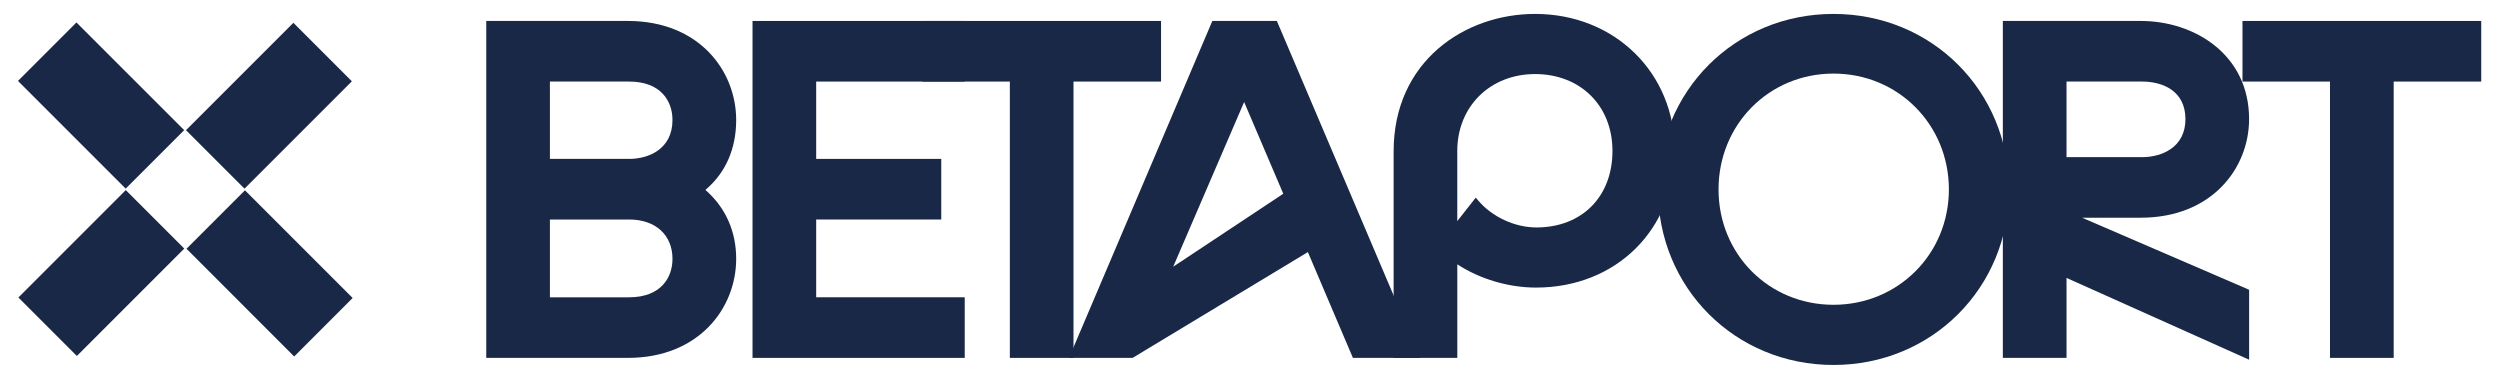<?xml version="1.0" encoding="UTF-8"?>
<svg xmlns="http://www.w3.org/2000/svg" id="Ebene_1" data-name="Ebene 1" viewBox="0 0 639.38 95.93">
  <defs>
    <style>
      .cls-1 {
        fill: #192847;
        stroke-width: 0px;
      }
    </style>
  </defs>
  <g>
    <path class="cls-1" d="M468.92,4.24c24.42,0,44.21,19.22,44.21,44.21s-19.79,44.21-44.21,44.21-44.21-19.22-44.21-44.21,19.79-44.21,44.21-44.21ZM468.92,78.63c16.73,0,30.19-13.12,30.19-30.19s-13.46-30.3-30.19-30.3-30.08,13.23-30.08,30.3,13.34,30.19,30.08,30.19Z"></path>
    <path class="cls-1" d="M527.84,70.04v20.8h-14.93V6.04h34.6c14.47,0,27.02,9.16,27.02,24.42s-12.55,24.54-27.02,24.54h-18.32l45.34,19.56v16.4l-46.7-20.92ZM547.85,20.18h-20.01v20.69h20.01c6.45,0,11.76-3.51,11.76-10.4s-5.31-10.29-11.76-10.29Z"></path>
    <path class="cls-1" d="M574.2,6.04h59.7v14.13h-22.39v70.67h-14.92V20.18h-22.39V6.04Z"></path>
  </g>
  <rect class="cls-1" x="49.36" y="16.46" width="38.84" height="21.15" transform="translate(1.03 56.56) rotate(-45)"></rect>
  <polyline class="cls-1" points="90.19 76.21 62.65 48.67 47.7 63.62 75.24 91.17"></polyline>
  <rect class="cls-1" x="6.49" y="59.26" width="38.84" height="21.15" transform="translate(-41.79 38.77) rotate(-45)"></rect>
  <polyline class="cls-1" points="4.6 20.7 32.14 48.24 47.1 33.29 19.55 5.74"></polyline>
  <path class="cls-1" d="M124.36,91.53V5.36h36.22c18.19,0,27.7,12.74,27.7,25.33,0,7.38-2.72,13.54-7.87,17.88,5.15,4.5,7.87,10.58,7.87,17.63,0,12.59-9.52,25.33-27.7,25.33h-36.22ZM160.91,76.03c8.17,0,11.08-5.08,11.08-9.83,0-6.11-4.35-10.06-11.08-10.06h-20.27v19.9h20.27ZM160.91,40.64c5.11,0,11.08-2.61,11.08-9.95,0-4.75-2.91-9.83-11.08-9.83h-20.27v19.78h20.27Z"></path>
  <polygon class="cls-1" points="192.46 91.53 192.46 5.36 246.73 5.36 246.73 20.86 208.74 20.86 208.74 40.64 240.73 40.64 240.73 56.14 208.74 56.14 208.74 76.03 246.73 76.03 246.73 91.53 192.46 91.53"></polygon>
  <polygon class="cls-1" points="258.27 91.53 258.27 20.86 235.88 20.86 235.88 5.36 296.94 5.36 296.94 20.86 274.55 20.86 274.55 91.53 258.27 91.53"></polygon>
  <path class="cls-1" d="M346.01,91.53l-11.52-27.06-44.83,27.06h-16.26L310.06,5.36h16.5l36.65,86.16h-17.19ZM300.05,68.21l28.15-18.66-10.01-23.46-18.14,42.12Z"></path>
  <path class="cls-1" d="M356.42,91.53v-52.8c0-23.09,18.2-35.17,36.18-35.17,20.37,0,35.73,15.07,35.73,35.05s-14.93,34.94-35.5,34.94c-7.01,0-14.43-2.21-20.12-5.95v23.92h-16.29ZM377.97,51.18c3.54,4.25,9.41,6.99,14.97,6.99,11.63,0,19.45-7.86,19.45-19.56s-8.32-19.67-19.79-19.67-19.9,8.27-19.9,19.67v17.94l4.73-6.01.54.65Z"></path>
  <path class="cls-1" d="M468.92,93.34c-25.17,0-44.89-19.72-44.89-44.89S443.75,3.56,468.92,3.56s44.89,19.72,44.89,44.89-19.72,44.89-44.89,44.89ZM468.92,18.82c-16.48,0-29.4,13.01-29.4,29.62s12.91,29.51,29.4,29.51,29.51-12.96,29.51-29.51-12.96-29.62-29.51-29.62Z"></path>
  <path class="cls-1" d="M528.52,71.09v20.43h-16.29V5.36h35.28c13.77,0,27.7,8.62,27.7,25.1,0,12.53-9.52,25.22-27.7,25.22h-15.02l42.73,18.43v17.89l-46.7-20.92ZM547.85,40.19c5.11,0,11.08-2.55,11.08-9.72s-5.72-9.61-11.08-9.61h-19.33v19.33h19.33Z"></path>
  <polygon class="cls-1" points="595.9 91.53 595.9 20.86 573.52 20.86 573.52 5.36 634.58 5.36 634.58 20.86 612.19 20.86 612.19 91.53 595.9 91.53"></polygon>
</svg>
